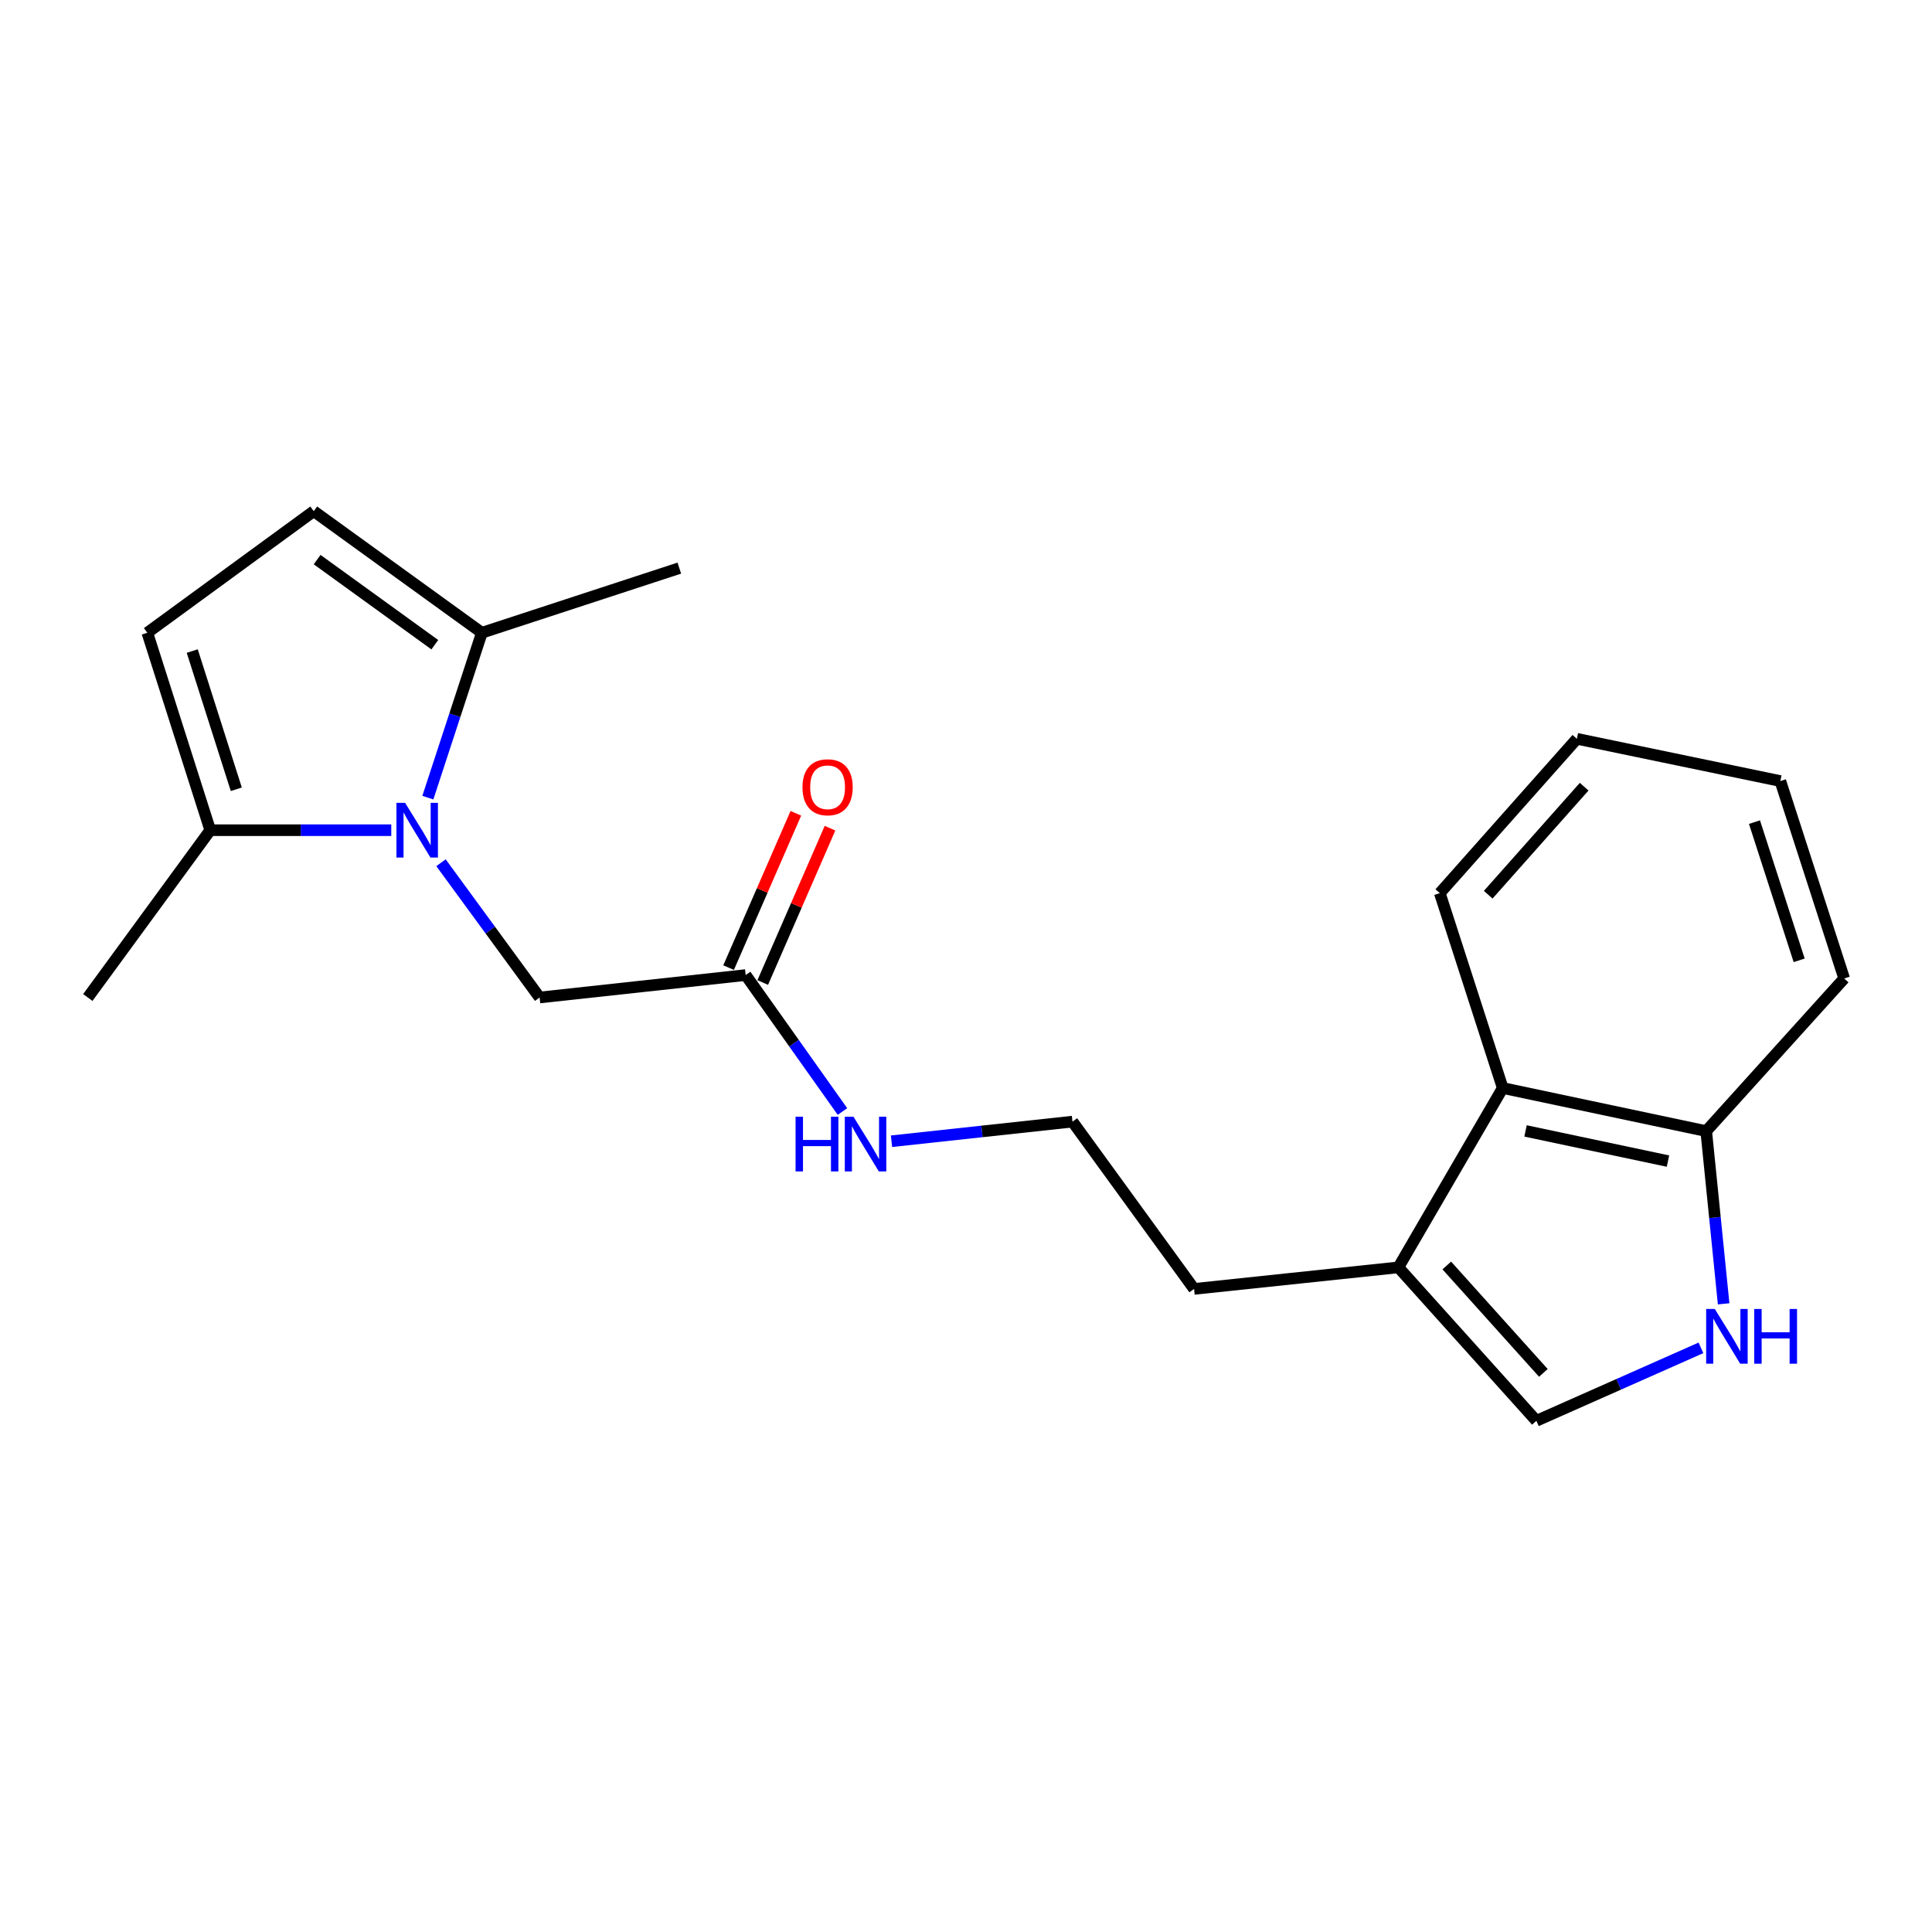<?xml version='1.0' encoding='iso-8859-1'?>
<svg version='1.1' baseProfile='full'
              xmlns='http://www.w3.org/2000/svg'
                      xmlns:rdkit='http://www.rdkit.org/xml'
                      xmlns:xlink='http://www.w3.org/1999/xlink'
                  xml:space='preserve'
width='1000px' height='1000px' viewBox='0 0 1000 1000'>
<!-- END OF HEADER -->
<rect style='opacity:1.0;fill:#FFFFFF;stroke:none' width='1000' height='1000' x='0' y='0'> </rect>
<path class='bond-1' d='M 221.454,412.864 L 235.432,370.19' style='fill:none;fill-rule:evenodd;stroke:#0000FF;stroke-width:6px;stroke-linecap:butt;stroke-linejoin:miter;stroke-opacity:1' />
<path class='bond-1' d='M 235.432,370.19 L 249.409,327.516' style='fill:none;fill-rule:evenodd;stroke:#000000;stroke-width:6px;stroke-linecap:butt;stroke-linejoin:miter;stroke-opacity:1' />
<path class='bond-2' d='M 202.518,429.712 L 155.67,429.712' style='fill:none;fill-rule:evenodd;stroke:#0000FF;stroke-width:6px;stroke-linecap:butt;stroke-linejoin:miter;stroke-opacity:1' />
<path class='bond-2' d='M 155.67,429.712 L 108.823,429.712' style='fill:none;fill-rule:evenodd;stroke:#000000;stroke-width:6px;stroke-linecap:butt;stroke-linejoin:miter;stroke-opacity:1' />
<path class='bond-8' d='M 228.261,446.555 L 253.783,481.429' style='fill:none;fill-rule:evenodd;stroke:#0000FF;stroke-width:6px;stroke-linecap:butt;stroke-linejoin:miter;stroke-opacity:1' />
<path class='bond-8' d='M 253.783,481.429 L 279.304,516.303' style='fill:none;fill-rule:evenodd;stroke:#000000;stroke-width:6px;stroke-linecap:butt;stroke-linejoin:miter;stroke-opacity:1' />
<path class='bond-0' d='M 880.407,697.647 L 837.816,716.53' style='fill:none;fill-rule:evenodd;stroke:#0000FF;stroke-width:6px;stroke-linecap:butt;stroke-linejoin:miter;stroke-opacity:1' />
<path class='bond-0' d='M 837.816,716.53 L 795.225,735.413' style='fill:none;fill-rule:evenodd;stroke:#000000;stroke-width:6px;stroke-linecap:butt;stroke-linejoin:miter;stroke-opacity:1' />
<path class='bond-22' d='M 892.147,674.861 L 887.64,630.163' style='fill:none;fill-rule:evenodd;stroke:#0000FF;stroke-width:6px;stroke-linecap:butt;stroke-linejoin:miter;stroke-opacity:1' />
<path class='bond-22' d='M 887.64,630.163 L 883.133,585.466' style='fill:none;fill-rule:evenodd;stroke:#000000;stroke-width:6px;stroke-linecap:butt;stroke-linejoin:miter;stroke-opacity:1' />
<path class='bond-4' d='M 249.409,327.516 L 162.39,264.587' style='fill:none;fill-rule:evenodd;stroke:#000000;stroke-width:6px;stroke-linecap:butt;stroke-linejoin:miter;stroke-opacity:1' />
<path class='bond-4' d='M 225.058,333.7 L 164.145,289.649' style='fill:none;fill-rule:evenodd;stroke:#000000;stroke-width:6px;stroke-linecap:butt;stroke-linejoin:miter;stroke-opacity:1' />
<path class='bond-16' d='M 249.409,327.516 L 351.616,294.054' style='fill:none;fill-rule:evenodd;stroke:#000000;stroke-width:6px;stroke-linecap:butt;stroke-linejoin:miter;stroke-opacity:1' />
<path class='bond-5' d='M 108.823,429.712 L 76.25,327.516' style='fill:none;fill-rule:evenodd;stroke:#000000;stroke-width:6px;stroke-linecap:butt;stroke-linejoin:miter;stroke-opacity:1' />
<path class='bond-5' d='M 122.307,408.528 L 99.505,336.99' style='fill:none;fill-rule:evenodd;stroke:#000000;stroke-width:6px;stroke-linecap:butt;stroke-linejoin:miter;stroke-opacity:1' />
<path class='bond-15' d='M 108.823,429.712 L 45.455,516.303' style='fill:none;fill-rule:evenodd;stroke:#000000;stroke-width:6px;stroke-linecap:butt;stroke-linejoin:miter;stroke-opacity:1' />
<path class='bond-3' d='M 795.225,735.413 L 723.802,655.989' style='fill:none;fill-rule:evenodd;stroke:#000000;stroke-width:6px;stroke-linecap:butt;stroke-linejoin:miter;stroke-opacity:1' />
<path class='bond-3' d='M 798.848,710.608 L 748.852,655.011' style='fill:none;fill-rule:evenodd;stroke:#000000;stroke-width:6px;stroke-linecap:butt;stroke-linejoin:miter;stroke-opacity:1' />
<path class='bond-21' d='M 162.39,264.587 L 76.25,327.516' style='fill:none;fill-rule:evenodd;stroke:#000000;stroke-width:6px;stroke-linecap:butt;stroke-linejoin:miter;stroke-opacity:1' />
<path class='bond-6' d='M 723.802,655.989 L 618.049,667.139' style='fill:none;fill-rule:evenodd;stroke:#000000;stroke-width:6px;stroke-linecap:butt;stroke-linejoin:miter;stroke-opacity:1' />
<path class='bond-7' d='M 723.802,655.989 L 777.809,563.154' style='fill:none;fill-rule:evenodd;stroke:#000000;stroke-width:6px;stroke-linecap:butt;stroke-linejoin:miter;stroke-opacity:1' />
<path class='bond-10' d='M 777.809,563.154 L 883.133,585.466' style='fill:none;fill-rule:evenodd;stroke:#000000;stroke-width:6px;stroke-linecap:butt;stroke-linejoin:miter;stroke-opacity:1' />
<path class='bond-10' d='M 789.612,585.362 L 863.339,600.981' style='fill:none;fill-rule:evenodd;stroke:#000000;stroke-width:6px;stroke-linecap:butt;stroke-linejoin:miter;stroke-opacity:1' />
<path class='bond-17' d='M 777.809,563.154 L 745.236,462.285' style='fill:none;fill-rule:evenodd;stroke:#000000;stroke-width:6px;stroke-linecap:butt;stroke-linejoin:miter;stroke-opacity:1' />
<path class='bond-9' d='M 279.304,516.303 L 385.957,504.692' style='fill:none;fill-rule:evenodd;stroke:#000000;stroke-width:6px;stroke-linecap:butt;stroke-linejoin:miter;stroke-opacity:1' />
<path class='bond-11' d='M 394.794,508.543 L 412.202,468.605' style='fill:none;fill-rule:evenodd;stroke:#000000;stroke-width:6px;stroke-linecap:butt;stroke-linejoin:miter;stroke-opacity:1' />
<path class='bond-11' d='M 412.202,468.605 L 429.61,428.666' style='fill:none;fill-rule:evenodd;stroke:#FF0000;stroke-width:6px;stroke-linecap:butt;stroke-linejoin:miter;stroke-opacity:1' />
<path class='bond-11' d='M 377.119,500.84 L 394.527,460.901' style='fill:none;fill-rule:evenodd;stroke:#000000;stroke-width:6px;stroke-linecap:butt;stroke-linejoin:miter;stroke-opacity:1' />
<path class='bond-11' d='M 394.527,460.901 L 411.936,420.962' style='fill:none;fill-rule:evenodd;stroke:#FF0000;stroke-width:6px;stroke-linecap:butt;stroke-linejoin:miter;stroke-opacity:1' />
<path class='bond-12' d='M 385.957,504.692 L 411.008,540.005' style='fill:none;fill-rule:evenodd;stroke:#000000;stroke-width:6px;stroke-linecap:butt;stroke-linejoin:miter;stroke-opacity:1' />
<path class='bond-12' d='M 411.008,540.005 L 436.06,575.319' style='fill:none;fill-rule:evenodd;stroke:#0000FF;stroke-width:6px;stroke-linecap:butt;stroke-linejoin:miter;stroke-opacity:1' />
<path class='bond-18' d='M 883.133,585.466 L 954.545,506.459' style='fill:none;fill-rule:evenodd;stroke:#000000;stroke-width:6px;stroke-linecap:butt;stroke-linejoin:miter;stroke-opacity:1' />
<path class='bond-13' d='M 461.441,590.704 L 508.275,585.626' style='fill:none;fill-rule:evenodd;stroke:#0000FF;stroke-width:6px;stroke-linecap:butt;stroke-linejoin:miter;stroke-opacity:1' />
<path class='bond-13' d='M 508.275,585.626 L 555.11,580.549' style='fill:none;fill-rule:evenodd;stroke:#000000;stroke-width:6px;stroke-linecap:butt;stroke-linejoin:miter;stroke-opacity:1' />
<path class='bond-14' d='M 555.11,580.549 L 618.049,667.139' style='fill:none;fill-rule:evenodd;stroke:#000000;stroke-width:6px;stroke-linecap:butt;stroke-linejoin:miter;stroke-opacity:1' />
<path class='bond-19' d='M 745.236,462.285 L 816.187,382.4' style='fill:none;fill-rule:evenodd;stroke:#000000;stroke-width:6px;stroke-linecap:butt;stroke-linejoin:miter;stroke-opacity:1' />
<path class='bond-19' d='M 770.294,463.106 L 819.96,407.187' style='fill:none;fill-rule:evenodd;stroke:#000000;stroke-width:6px;stroke-linecap:butt;stroke-linejoin:miter;stroke-opacity:1' />
<path class='bond-23' d='M 954.545,506.459 L 921.501,404.273' style='fill:none;fill-rule:evenodd;stroke:#000000;stroke-width:6px;stroke-linecap:butt;stroke-linejoin:miter;stroke-opacity:1' />
<path class='bond-23' d='M 931.244,497.063 L 908.113,425.533' style='fill:none;fill-rule:evenodd;stroke:#000000;stroke-width:6px;stroke-linecap:butt;stroke-linejoin:miter;stroke-opacity:1' />
<path class='bond-20' d='M 816.187,382.4 L 921.501,404.273' style='fill:none;fill-rule:evenodd;stroke:#000000;stroke-width:6px;stroke-linecap:butt;stroke-linejoin:miter;stroke-opacity:1' />
<path  class='atom-0' d='M 209.676 415.552
L 218.956 430.552
Q 219.876 432.032, 221.356 434.712
Q 222.836 437.392, 222.916 437.552
L 222.916 415.552
L 226.676 415.552
L 226.676 443.872
L 222.796 443.872
L 212.836 427.472
Q 211.676 425.552, 210.436 423.352
Q 209.236 421.152, 208.876 420.472
L 208.876 443.872
L 205.196 443.872
L 205.196 415.552
L 209.676 415.552
' fill='#0000FF'/>
<path  class='atom-1' d='M 887.584 677.53
L 896.864 692.53
Q 897.784 694.01, 899.264 696.69
Q 900.744 699.37, 900.824 699.53
L 900.824 677.53
L 904.584 677.53
L 904.584 705.85
L 900.704 705.85
L 890.744 689.45
Q 889.584 687.53, 888.344 685.33
Q 887.144 683.13, 886.784 682.45
L 886.784 705.85
L 883.104 705.85
L 883.104 677.53
L 887.584 677.53
' fill='#0000FF'/>
<path  class='atom-1' d='M 907.984 677.53
L 911.824 677.53
L 911.824 689.57
L 926.304 689.57
L 926.304 677.53
L 930.144 677.53
L 930.144 705.85
L 926.304 705.85
L 926.304 692.77
L 911.824 692.77
L 911.824 705.85
L 907.984 705.85
L 907.984 677.53
' fill='#0000FF'/>
<path  class='atom-12' d='M 415.363 407.481
Q 415.363 400.681, 418.723 396.881
Q 422.083 393.081, 428.363 393.081
Q 434.643 393.081, 438.003 396.881
Q 441.363 400.681, 441.363 407.481
Q 441.363 414.361, 437.963 418.281
Q 434.563 422.161, 428.363 422.161
Q 422.123 422.161, 418.723 418.281
Q 415.363 414.401, 415.363 407.481
M 428.363 418.961
Q 432.683 418.961, 435.003 416.081
Q 437.363 413.161, 437.363 407.481
Q 437.363 401.921, 435.003 399.121
Q 432.683 396.281, 428.363 396.281
Q 424.043 396.281, 421.683 399.081
Q 419.363 401.881, 419.363 407.481
Q 419.363 413.201, 421.683 416.081
Q 424.043 418.961, 428.363 418.961
' fill='#FF0000'/>
<path  class='atom-13' d='M 411.787 578
L 415.627 578
L 415.627 590.04
L 430.107 590.04
L 430.107 578
L 433.947 578
L 433.947 606.32
L 430.107 606.32
L 430.107 593.24
L 415.627 593.24
L 415.627 606.32
L 411.787 606.32
L 411.787 578
' fill='#0000FF'/>
<path  class='atom-13' d='M 441.747 578
L 451.027 593
Q 451.947 594.48, 453.427 597.16
Q 454.907 599.84, 454.987 600
L 454.987 578
L 458.747 578
L 458.747 606.32
L 454.867 606.32
L 444.907 589.92
Q 443.747 588, 442.507 585.8
Q 441.307 583.6, 440.947 582.92
L 440.947 606.32
L 437.267 606.32
L 437.267 578
L 441.747 578
' fill='#0000FF'/>
</svg>
